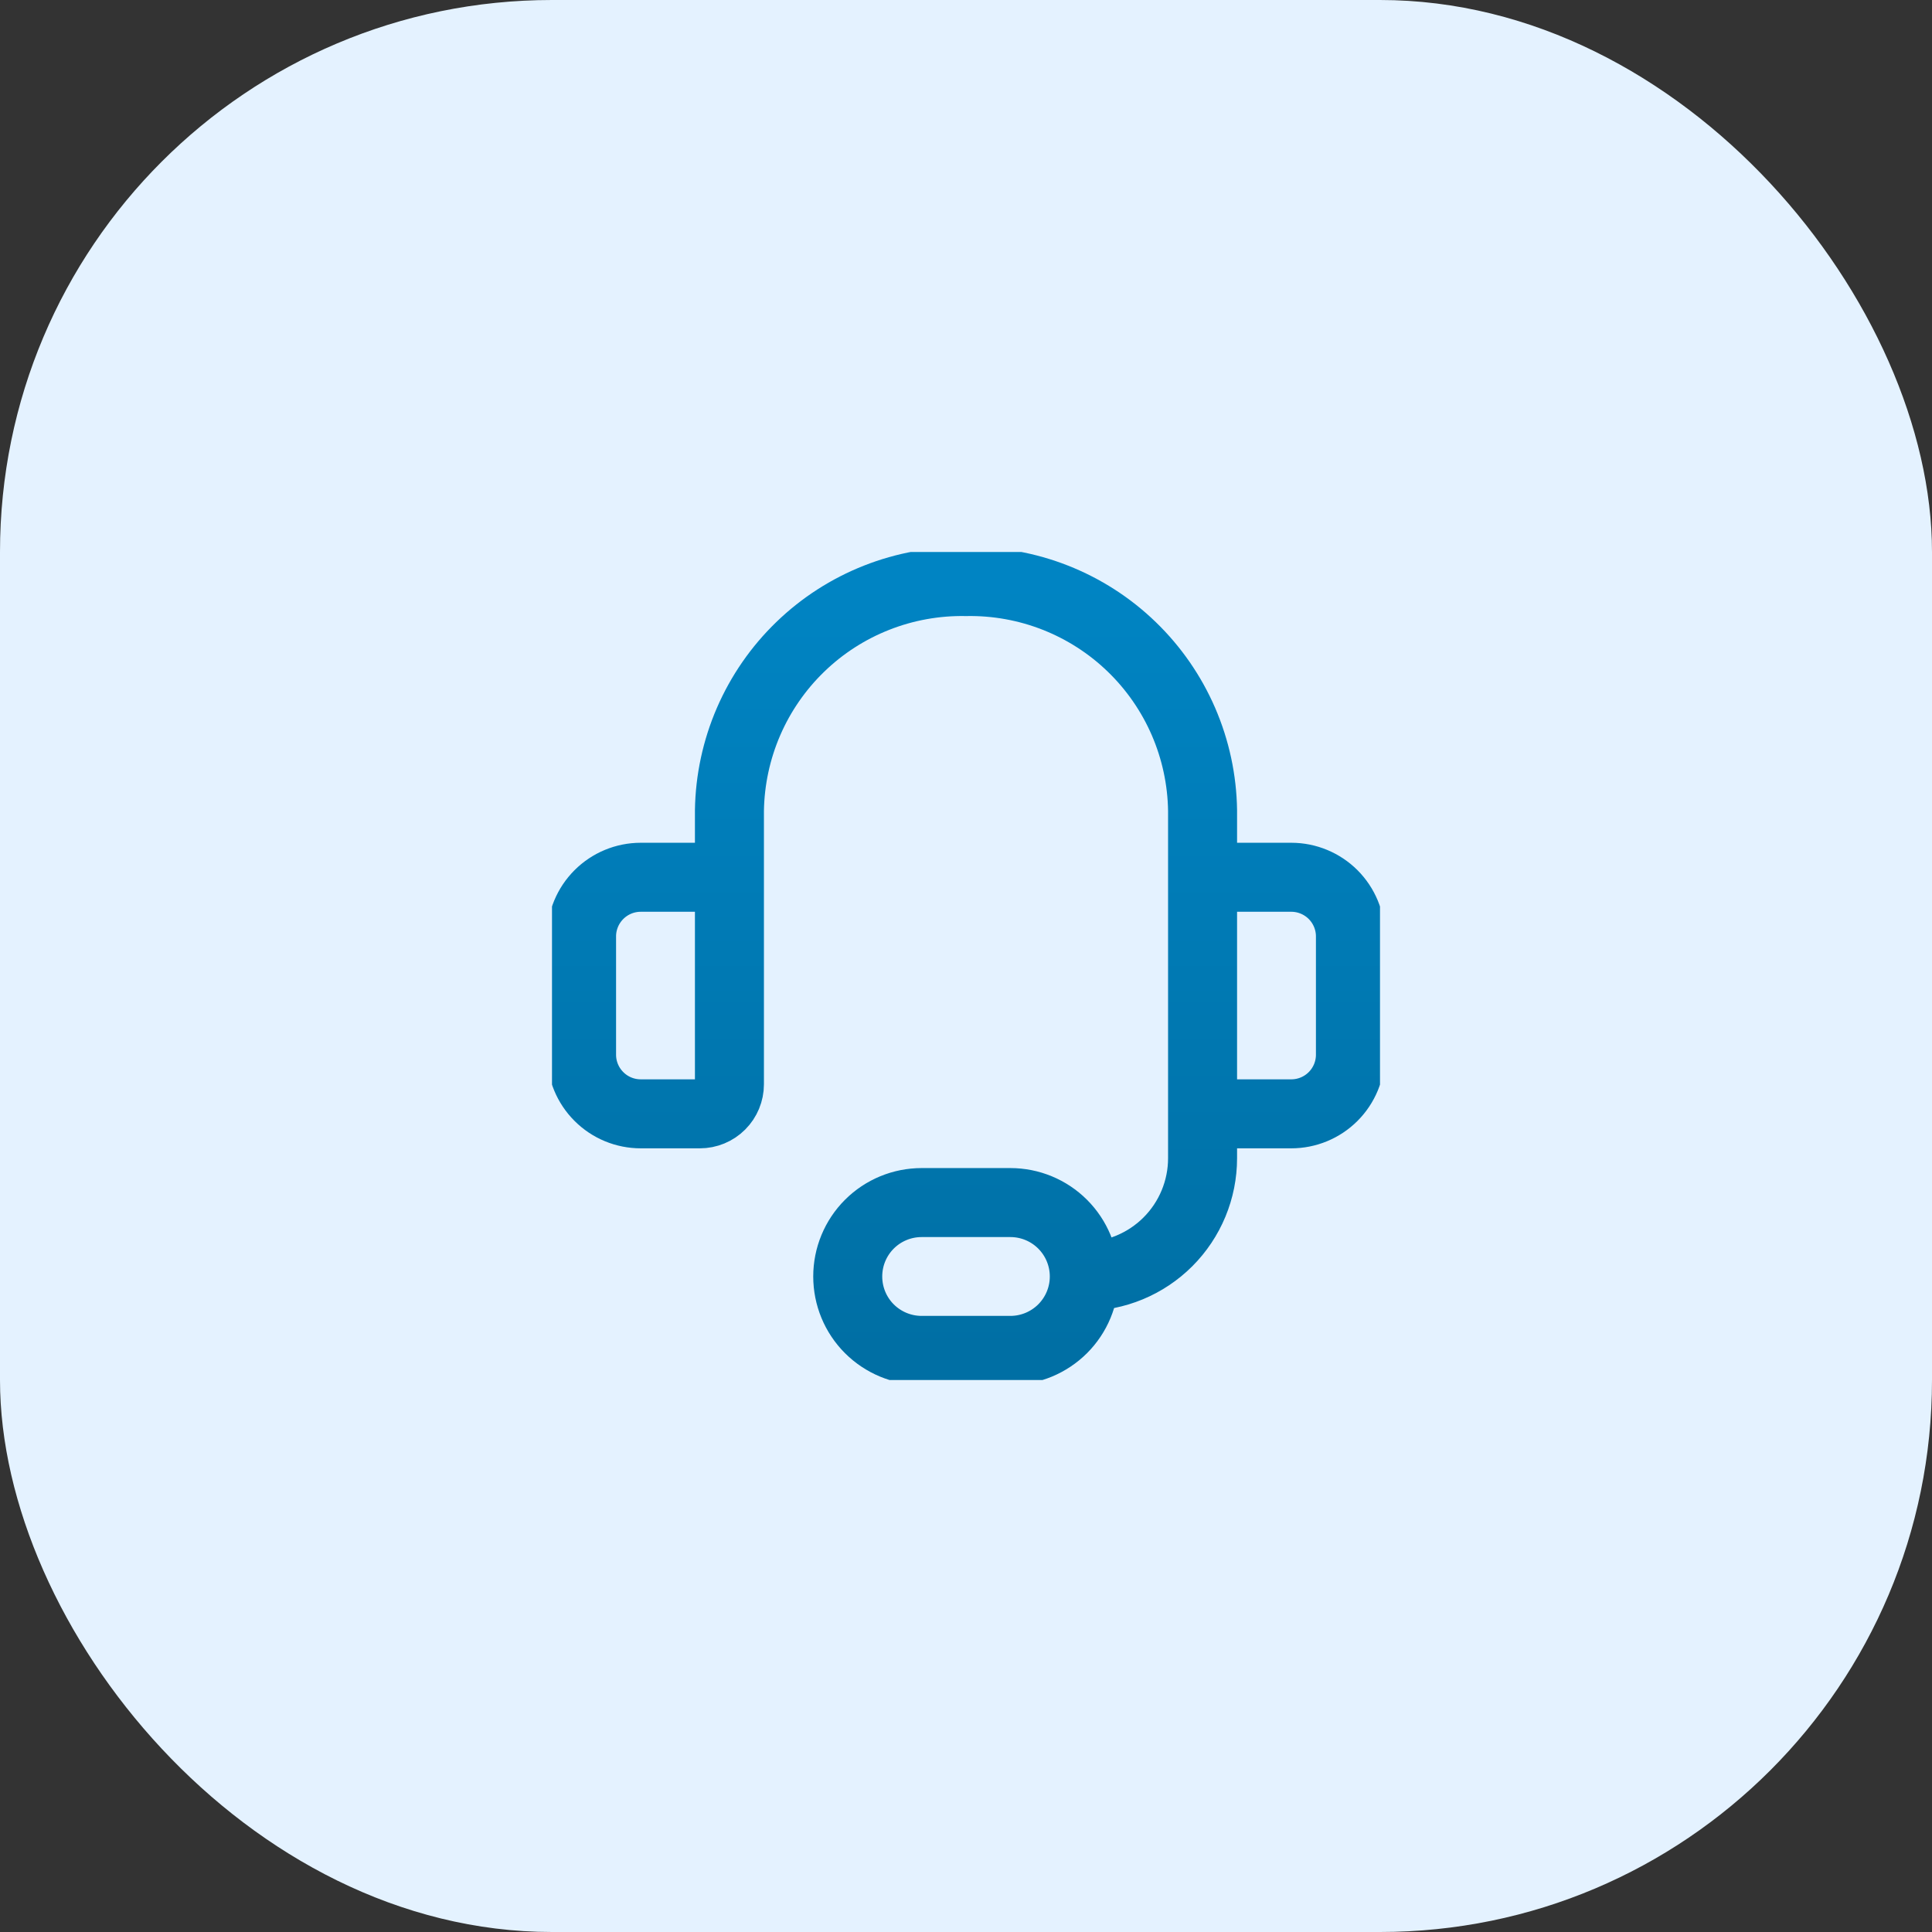 <?xml version="1.0" encoding="UTF-8"?> <svg xmlns="http://www.w3.org/2000/svg" width="56" height="56" viewBox="0 0 56 56" fill="none"><rect x="0" y="0" width="56" height="56" fill="#333333" stroke="none"/><rect width="56" height="56" rx="16" fill="#E4F2FF"></rect><g clip-path="url(#clip0_210_13424)"><path d="M21.143 27.999V23.491C21.157 22.605 21.345 21.73 21.697 20.916C22.049 20.103 22.558 19.367 23.195 18.751C23.832 18.134 24.584 17.65 25.409 17.325C26.233 17 27.114 16.841 28 16.857C28.887 16.841 29.767 17 30.592 17.325C31.416 17.65 32.169 18.134 32.806 18.751C33.443 19.367 33.952 20.103 34.304 20.916C34.656 21.73 34.844 22.605 34.857 23.491V27.999M31.429 36.999C32.338 36.999 33.21 36.638 33.853 35.995C34.496 35.352 34.857 34.48 34.857 33.571V29.714M31.429 36.999C31.429 37.568 31.203 38.113 30.801 38.515C30.399 38.916 29.854 39.142 29.286 39.142H26.715C26.146 39.142 25.601 38.916 25.199 38.515C24.797 38.113 24.572 37.568 24.572 36.999C24.572 36.431 24.797 35.886 25.199 35.484C25.601 35.082 26.146 34.857 26.715 34.857H29.286C29.854 34.857 30.399 35.082 30.801 35.484C31.203 35.886 31.429 36.431 31.429 36.999ZM18.572 25.428H20.286C20.513 25.428 20.731 25.518 20.892 25.679C21.053 25.84 21.143 26.058 21.143 26.285V31.428C21.143 31.655 21.053 31.873 20.892 32.034C20.731 32.195 20.513 32.285 20.286 32.285H18.572C18.117 32.285 17.681 32.105 17.36 31.783C17.038 31.462 16.857 31.026 16.857 30.571V27.142C16.857 26.688 17.038 26.252 17.36 25.93C17.681 25.609 18.117 25.428 18.572 25.428ZM37.429 32.285H35.715C35.487 32.285 35.269 32.195 35.108 32.034C34.948 31.873 34.857 31.655 34.857 31.428V26.285C34.857 26.058 34.948 25.84 35.108 25.679C35.269 25.518 35.487 25.428 35.715 25.428H37.429C37.883 25.428 38.319 25.609 38.641 25.93C38.962 26.252 39.143 26.688 39.143 27.142V30.571C39.143 31.026 38.962 31.462 38.641 31.783C38.319 32.105 37.883 32.285 37.429 32.285Z" stroke="url(#paint0_linear_210_13424)" stroke-width="2" stroke-linecap="round" stroke-linejoin="round"></path></g><defs><linearGradient id="paint0_linear_210_13424" x1="28" y1="16.855" x2="28" y2="39.142" gradientUnits="userSpaceOnUse"><stop stop-color="#0084C3"></stop><stop offset="1" stop-color="#006FA4"></stop></linearGradient><clipPath id="clip0_210_13424"><rect width="24" height="24" fill="white" transform="translate(16 16)"></rect></clipPath></defs></svg> 